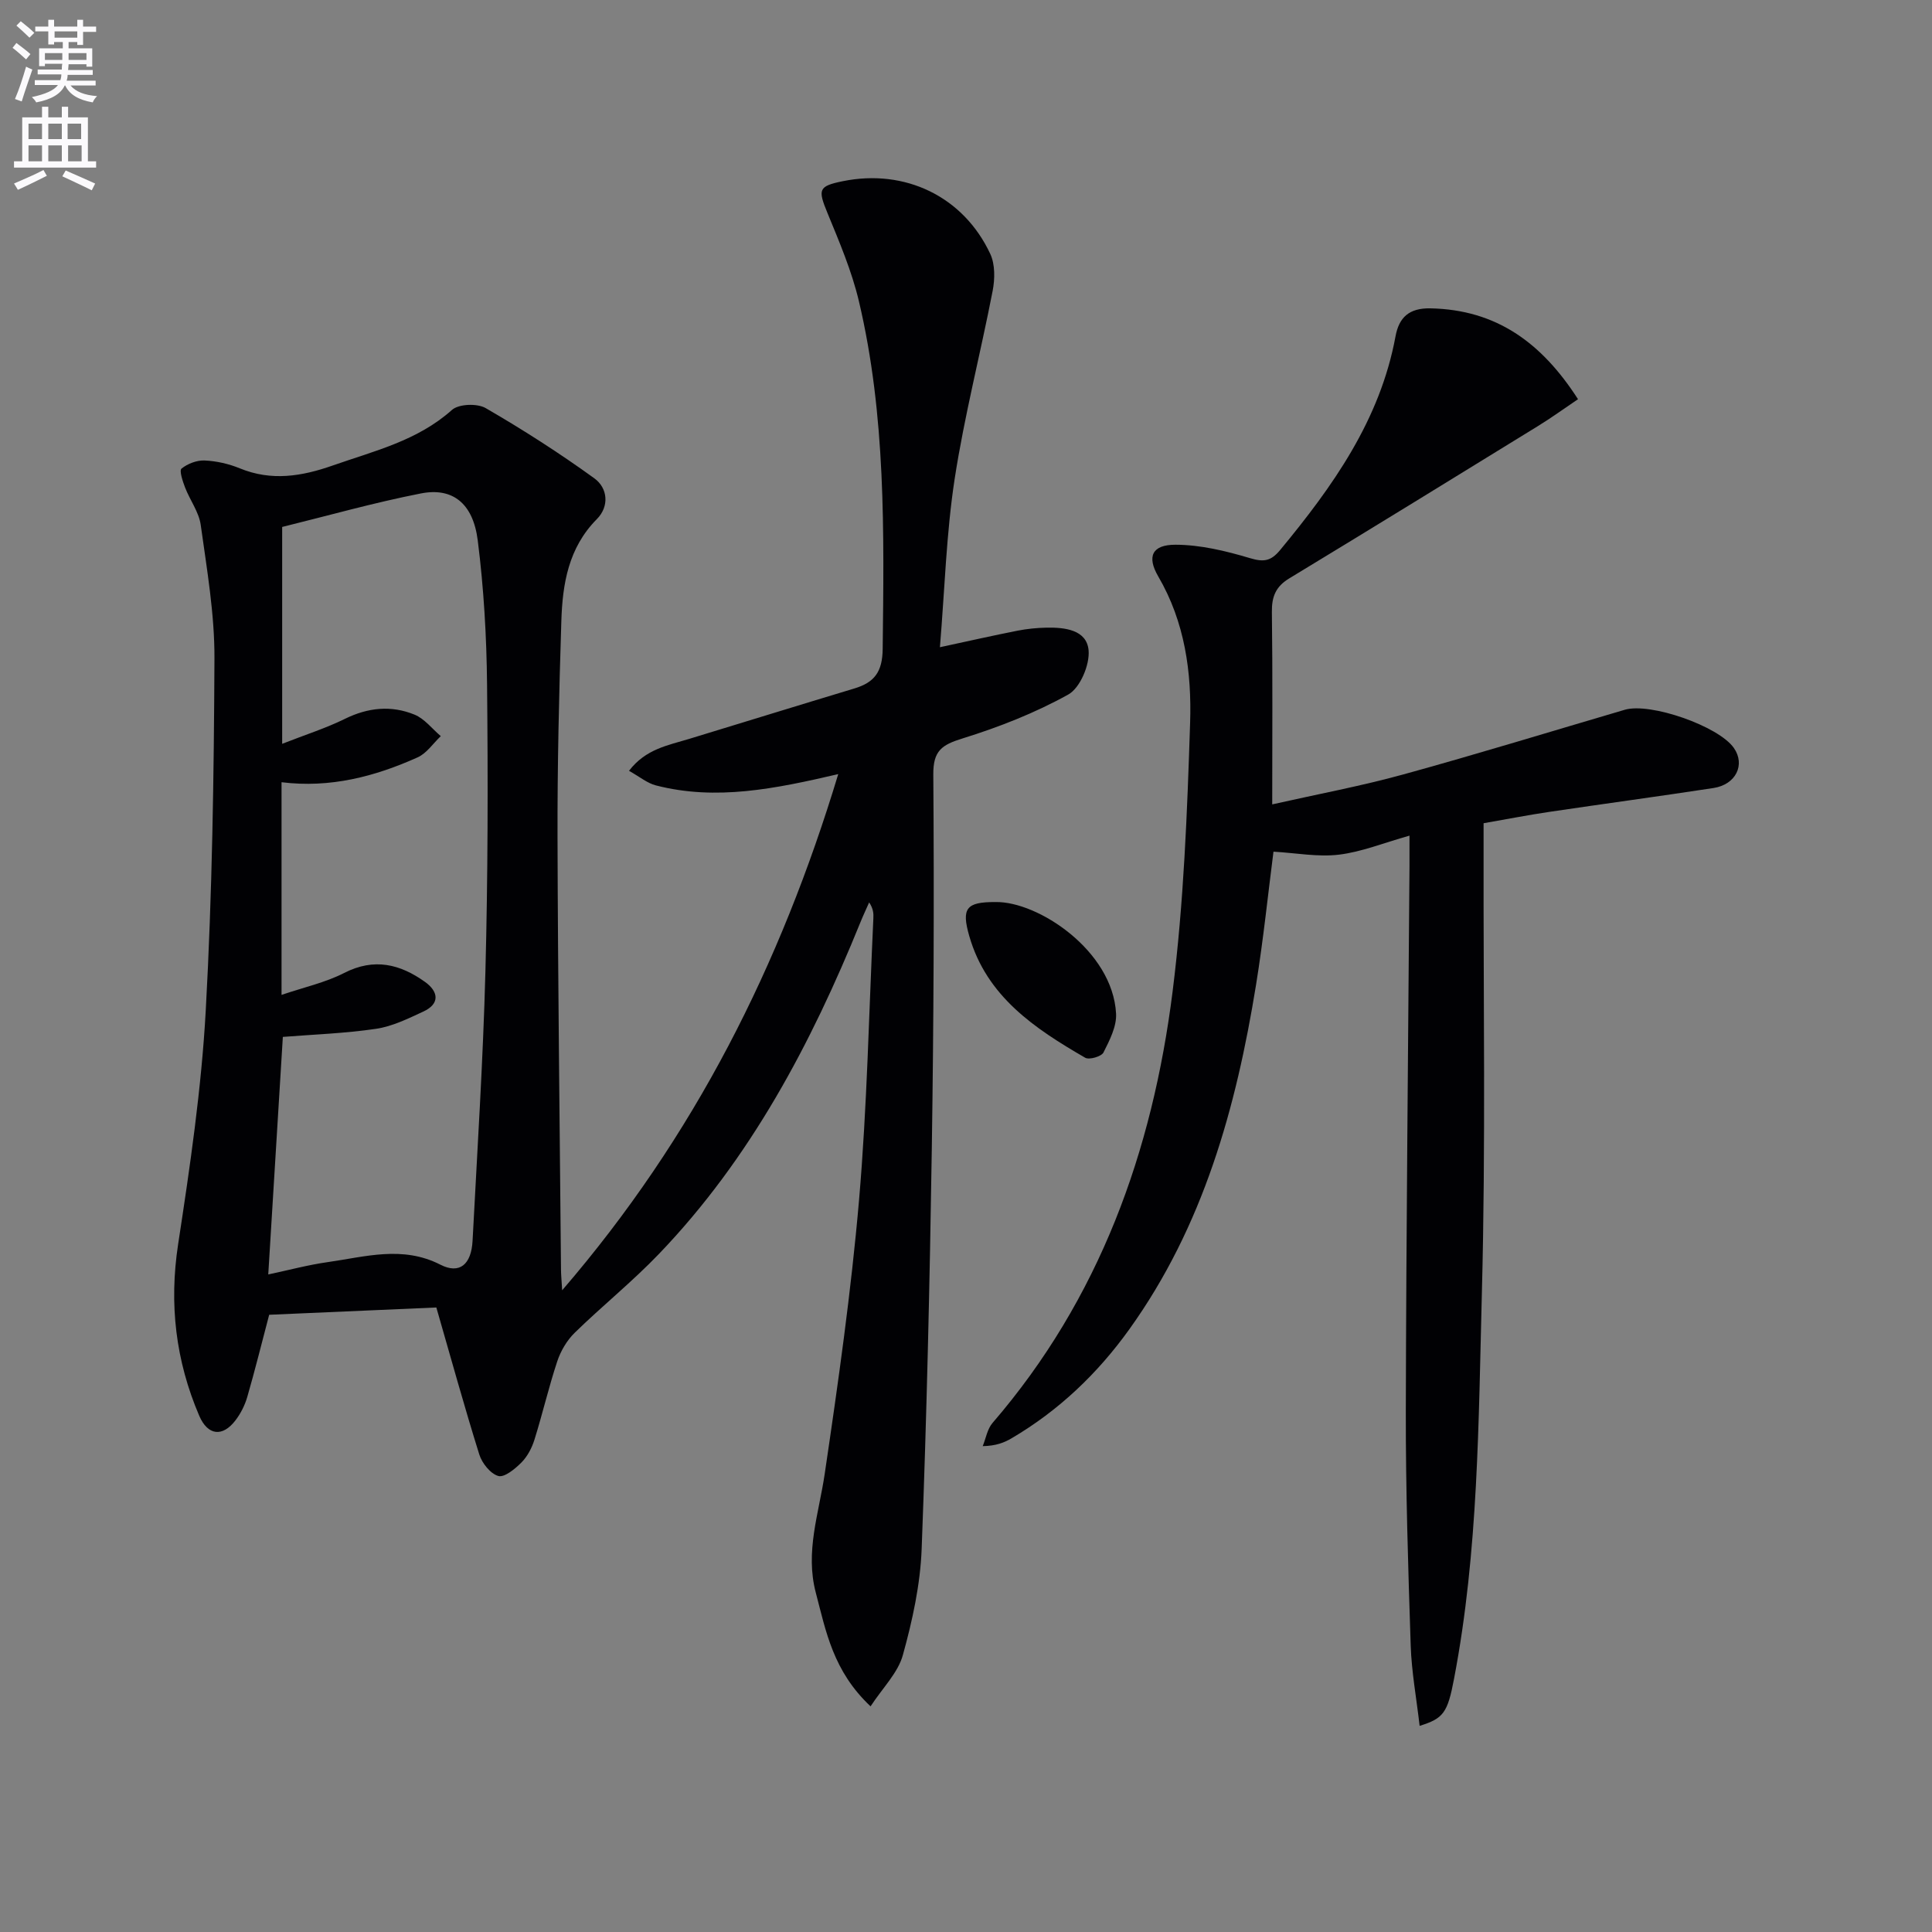 <svg enable-background="new 0 0 400 400" viewBox="0 0 400 400" xmlns="http://www.w3.org/2000/svg"><rect x="0" y="0" width="400" height="400" fill="#808080" stroke="none"/><path d="m2.6 9.9.8-1c.9.7 1.9 1.4 2.9 2.3l-.9 1.1c-1.1-1-2-1.8-2.8-2.4zm.5 10.6c.9-2.1 1.6-4.3 2.3-6.7.4.2.8.4 1.3.6-.7 2.1-1.5 4.3-2.2 6.6zm.3-15.2.9-.9c1 .8 2 1.6 2.8 2.4l-1 1c-.9-.9-1.8-1.7-2.7-2.5zm12.6-1.2h1.2v1.4h2.7v1.1h-2.7v2.7h-1.2v-.6h-1.8v1.3h4.9v3.8h-1.2v-.5h-3.7c0 .4-.1.9-.1 1.2h5.1v1h-5.2c0 .5-.1.9-.2 1.2h6v1h-5.2c1.1 1.3 2.9 2 5.5 2.2-.4.4-.7.8-.9 1.3-2.9-.5-4.8-1.6-5.7-3.5h-.1c-.8 1.7-2.7 2.9-5.9 3.5-.2-.4-.6-.8-.9-1.1 2.8-.6 4.6-1.4 5.4-2.5h-4.8v-1h5.3c.1-.3.2-.7.2-1.2h-4.9v-1h5c0-.4 0-.8.1-1.2h-3.6v.5h-1.2v-3.7h4.9v-1.3h-1.8v.5h-1.2v-2.7h-2.7v-1h2.7v-1.4h1.2v1.4h4.8zm-6.7 8.3h3.6c0-.4 0-.9 0-1.4h-3.6zm1.9-4.6h4.8v-1.3h-4.7v1.3zm6.7 3.2h-3.7v1.4h3.7z" fill="#fbfafc"/><path d="m8.7 22.1h1.3v2.2h2.8v-2.2h1.3v2.2h4.1v9.1h1.7v1.3h-17v-1.3h1.7v-9.1h4.1zm.3 13.1.7 1.2c-1.8.9-3.8 1.9-6 2.9-.2-.4-.5-.8-.8-1.3 2.3-1 4.4-1.9 6.1-2.8zm-3.1-6.4h2.8v-3.2h-2.8zm0 4.6h2.8v-3.3h-2.8zm4.1-4.6h2.8v-3.2h-2.8zm0 4.6h2.8v-3.3h-2.8zm3.6 1.9c2.1.9 4.1 1.8 6.1 2.7l-.7 1.4c-2.2-1.1-4.2-2-6.1-2.9zm3.2-9.7h-2.8v3.2h2.8zm-2.7 7.8h2.8v-3.3h-2.8z" fill="#fbfafc"/><g fill="#010104"><path d="m180.24 353.28c-7.77-7.3-9.23-15.52-11.34-23.54-2.23-8.48.63-16.36 1.84-24.54 2.79-18.87 5.48-37.79 7.12-56.79 1.67-19.37 2.04-38.85 2.96-58.28.05-.98.01-1.96-.87-3.3-.6 1.37-1.25 2.73-1.81 4.12-10.2 25.13-22.74 48.88-41.7 68.65-5.51 5.75-11.77 10.78-17.48 16.36-1.6 1.57-2.88 3.76-3.59 5.9-1.77 5.34-3.04 10.85-4.72 16.22-.53 1.7-1.45 3.46-2.69 4.71-1.31 1.32-3.52 3.15-4.78 2.8-1.64-.46-3.39-2.66-3.95-4.46-3.07-9.81-5.8-19.72-8.89-30.43-11.52.5-23.08 1.01-34.61 1.51-1.56 5.91-2.94 11.5-4.54 17.03-.5 1.71-1.36 3.42-2.44 4.83-2.68 3.51-5.74 3.15-7.5-.95-4.88-11.4-6.27-23.12-4.37-35.52 2.46-16.07 4.83-32.23 5.72-48.43 1.34-24.24 1.69-48.55 1.8-72.84.04-9.22-1.57-18.47-2.84-27.64-.37-2.68-2.23-5.13-3.24-7.75-.49-1.28-1.24-3.51-.74-3.92 1.26-1.02 3.19-1.76 4.8-1.68 2.45.11 4.99.69 7.26 1.62 6.57 2.7 12.83 1.67 19.27-.59 8.6-3.02 17.51-5.11 24.65-11.49 1.4-1.26 5.24-1.4 6.99-.39 7.72 4.47 15.27 9.31 22.5 14.54 2.78 2.01 3.15 5.8.52 8.45-5.89 5.93-7.11 13.42-7.35 21.11-.48 14.97-.83 29.96-.79 44.94.08 29.81.46 59.62.72 89.43.01.93.1 1.86.24 4.18 27.44-31.85 45.19-67.31 57.16-106.87-13.09 3.05-25.3 5.55-37.75 2.34-1.8-.46-3.38-1.8-5.57-3.02 3.45-4.53 8.09-5.28 12.42-6.6 11.42-3.48 22.82-7.01 34.24-10.45 4.15-1.25 5.81-3.43 5.86-8.2.28-24.15.68-48.3-4.93-72-1.48-6.24-4.04-12.25-6.49-18.21-2.02-4.9-1.91-5.58 3.13-6.61 12.9-2.64 25.01 3.15 30.57 15.06 1.01 2.17.96 5.18.49 7.63-2.52 13.01-5.86 25.88-7.87 38.95-1.73 11.29-2.05 22.8-3.05 34.84 5.9-1.27 10.98-2.42 16.1-3.43 1.94-.38 3.94-.58 5.93-.62 3.82-.08 8.36.43 8.75 4.68.27 3-1.75 7.79-4.2 9.16-6.88 3.82-14.37 6.76-21.91 9.1-4.26 1.32-6.08 2.52-6.04 7.46.19 25.82.08 51.65-.31 77.47-.42 27.62-1.05 55.25-2.1 82.86-.28 7.37-1.9 14.8-3.88 21.94-.99 3.68-4.15 6.77-6.7 10.66zm-124.7-89.42c4.26-.9 8.25-1.98 12.3-2.55 7.77-1.1 15.5-3.48 23.34.53 3.97 2.03 6.4-.04 6.66-4.95.97-18.58 2.17-37.16 2.66-55.76.52-19.8.54-39.63.34-59.44-.1-9.95-.68-19.95-1.93-29.82-.97-7.67-5.21-11-11.76-9.71-9.71 1.9-19.26 4.61-28.73 6.94v44.9c4.82-1.89 9.05-3.23 12.99-5.17 4.79-2.36 9.61-2.84 14.42-.87 2.07.85 3.64 2.93 5.43 4.45-1.59 1.5-2.92 3.56-4.81 4.4-8.84 3.97-18.08 6.39-28.16 5.14v44.03c4.62-1.57 9.06-2.54 12.97-4.54 6.22-3.19 11.62-1.82 16.77 1.88 2.72 1.96 3.14 4.49-.4 6.12-3.14 1.45-6.38 3.06-9.74 3.56-6.48.96-13.07 1.18-19.33 1.68-1 16.42-2 32.61-3.02 49.18z"/><path d="m293.92 357.32c-.67-5.8-1.67-11.2-1.85-16.63-.53-16.13-1.04-32.28-1.01-48.42.08-37.64.49-75.28.76-112.91.01-1.93 0-3.86 0-6.35-5.43 1.53-9.95 3.38-14.62 3.94-4.34.52-8.84-.35-13.54-.62-1.11 8.59-2.08 18.12-3.61 27.57-4.12 25.46-10.92 49.97-26.24 71.32-6.58 9.17-14.6 16.82-24.37 22.56-1.54.91-3.23 1.57-5.98 1.63.66-1.62.95-3.55 2.03-4.8 22.17-25.71 33.12-56.25 37.28-89.3 2.32-18.42 3.03-37.08 3.63-55.66.34-10.44-1.08-20.87-6.6-30.31-2.4-4.12-1.28-6.57 3.57-6.56 5.15.01 10.41 1.28 15.4 2.77 2.86.86 4.35.64 6.25-1.65 10.91-13.19 20.71-26.93 23.91-44.28.72-3.89 2.79-5.87 7.24-5.78 13.63.28 23.01 7.1 30.54 18.81-2.98 2.01-5.61 3.92-8.37 5.61-17.11 10.53-34.22 21.07-51.4 31.48-2.8 1.69-3.65 3.77-3.61 6.95.17 12.97.07 25.94.07 39.85 9.5-2.14 18.44-3.8 27.17-6.21 15.34-4.22 30.56-8.9 45.82-13.38 5.29-1.56 19.45 3.4 22.59 7.91 2.41 3.45.43 7.57-4.21 8.29-11.32 1.73-22.67 3.26-34 4.94-4.4.65-8.77 1.51-13.61 2.35v5.65c-.06 30.49.45 61-.35 91.47-.7 26.71-.71 53.55-5.76 79.98-1.34 7.1-2.2 8.25-7.13 9.78z"/><path d="m206.12 186.76c8.74-.17 24.24 10.02 24.95 23.08.15 2.66-1.34 5.55-2.61 8.07-.42.83-2.95 1.57-3.79 1.08-10.43-6.04-20.38-12.65-23.99-25.18-1.67-5.79-.62-7.08 5.44-7.05z"/></g></svg>